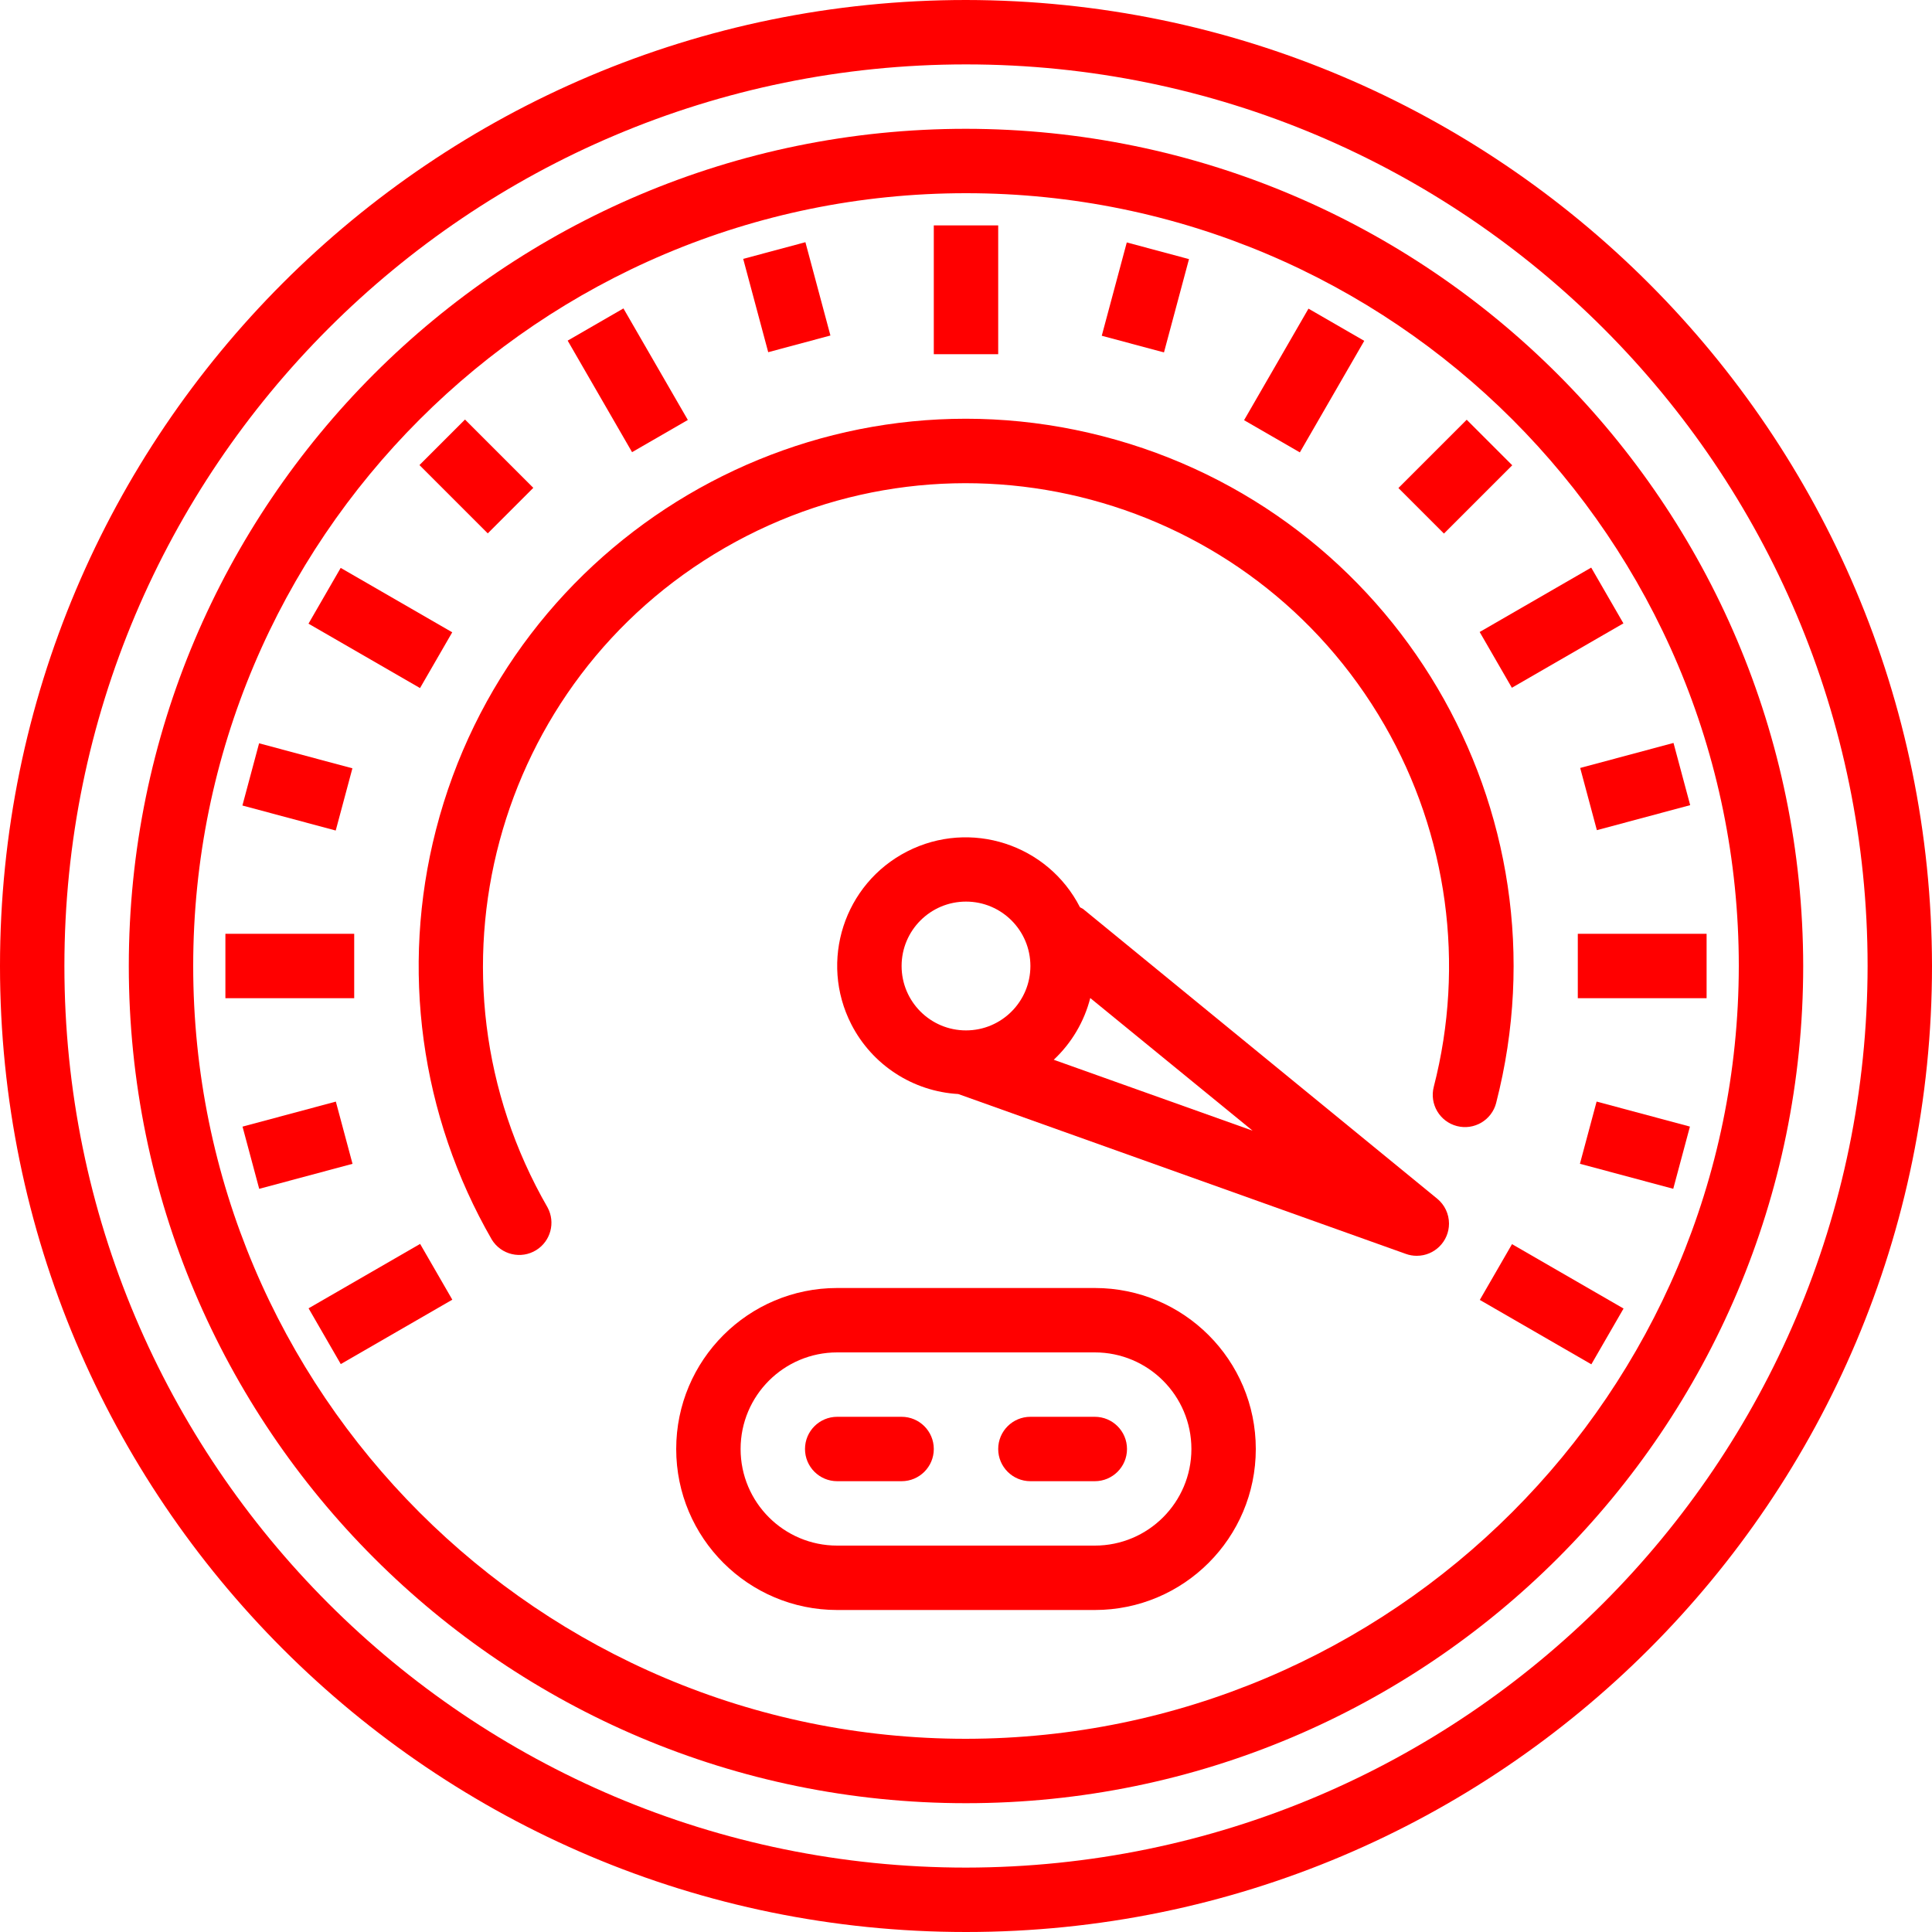 <svg xmlns="http://www.w3.org/2000/svg" width="63" height="63" fill="#ff0000">
<svg class="u-svg-link" preserveAspectRatio="xMidYMin slice" viewBox="0 0 480 480" style=""><use xmlns:xlink="http://www.w3.org/1999/xlink" xlink:href="#svg-daa6"></use></svg><svg class="u-svg-content" viewBox="0 0 480 480" x="0px" y="0px" style="enable-background:new 0 0 480 480;"><g><g><path d="M240,0C107.452,0,0,107.452,0,240s107.452,240,240,240s240-107.452,240-240C479.85,107.514,372.486,0.15,240,0z M240,464    C116.288,464,16,363.712,16,240S116.288,16,240,16s224,100.288,224,224C463.859,363.653,363.653,463.859,240,464z"></path>
</g>
</g><g><g><path d="M240,32C125.125,32,32,125.125,32,240s93.125,208,208,208s208-93.125,208-208C447.872,125.178,354.822,32.128,240,32z     M240,432c-106.039,0-192-85.961-192-192S133.961,48,240,48s192,85.961,192,192C431.877,345.987,345.987,431.877,240,432z"></path>
</g>
</g><g><g><rect x="56" y="232" width="32" height="16"></rect>
</g>
</g><g><g><rect x="392" y="232" width="32" height="16"></rect>
</g>
</g><g><g><rect x="78.501" y="316.005" transform="matrix(0.866 -0.5 0.5 0.866 -149.32 90.637)" width="32" height="16"></rect>
</g>
</g><g><g><rect x="369.491" y="147.988" transform="matrix(0.866 -0.5 0.5 0.866 -26.353 213.606)" width="32" height="16"></rect>
</g>
</g><g><g><rect x="86.503" y="140.002" transform="matrix(0.5 -0.866 0.866 0.5 -87.85 159.86)" width="16" height="32"></rect>
</g>
</g><g><g><rect x="377.504" y="307.98" transform="matrix(0.5 -0.866 0.866 0.5 -87.808 495.888)" width="16" height="32"></rect>
</g>
</g><g><g><rect x="147.967" y="78.502" transform="matrix(0.866 -0.5 0.5 0.866 -26.355 90.628)" width="16" height="32"></rect>
</g>
</g><g><g><rect x="232" y="56" width="16" height="32"></rect>
</g>
</g><g><g><rect x="307.997" y="86.507" transform="matrix(0.5 -0.866 0.866 0.5 80.174 327.866)" width="32" height="16"></rect>
</g>
</g><g><g><rect x="65.861" y="183.477" transform="matrix(0.259 -0.966 0.966 0.259 -134.071 216.228)" width="16" height="24"></rect>
</g>
</g><g><g><rect x="398.1" y="272.496" transform="matrix(0.259 -0.966 0.966 0.259 26.191 603.126)" width="16" height="24"></rect>
</g>
</g><g><g><rect x="110.381" y="106.376" transform="matrix(0.707 -0.707 0.707 0.707 -49.031 118.379)" width="16" height="24"></rect>
</g>
</g><g><g><rect x="187.453" y="61.867" transform="matrix(0.966 -0.259 0.259 0.966 -12.458 53.104)" width="16" height="24"></rect>
</g>
</g><g><g><rect x="272.509" y="65.904" transform="matrix(0.259 -0.966 0.966 0.259 139.487 329.591)" width="24" height="16"></rect>
</g>
</g><g><g><rect x="349.624" y="110.397" transform="matrix(0.707 -0.707 0.707 0.707 22.198 290.385)" width="24" height="16"></rect>
</g>
</g><g><g><rect x="394.192" y="187.475" transform="matrix(0.966 -0.259 0.259 0.966 -36.752 111.791)" width="24" height="16"></rect>
</g>
</g><g><g><rect x="61.863" y="276.519" transform="matrix(0.966 -0.259 0.259 0.966 -71.123 28.812)" width="24" height="16"></rect>
</g>
</g><g><g><path d="M273.943,108.367c-72.737-18.735-146.889,25.041-165.625,97.777c-8.876,34.46-3.893,71.027,13.882,101.855    c2.324,3.757,7.255,4.919,11.012,2.594c3.598-2.226,4.841-6.869,2.836-10.594c-33.098-57.418-13.382-130.795,44.036-163.893    c57.418-33.098,130.795-13.382,163.893,44.036c15.681,27.203,20.075,59.468,12.24,89.873c-1.105,4.281,1.471,8.647,5.752,9.752    c4.281,1.105,8.647-1.471,9.752-5.752v-0.024C390.456,201.255,346.679,127.103,273.943,108.367z"></path>
</g>
</g><g><g><path d="M357.064,297.808l-88-72c-0.24-0.147-0.489-0.281-0.744-0.4c-8.031-15.689-27.259-21.897-42.947-13.866    c-15.689,8.031-21.897,27.259-13.866,42.947c5.159,10.078,15.271,16.668,26.573,17.319l111.2,39.72    c0.872,0.316,1.793,0.476,2.72,0.472c4.418-0.001,7.999-3.583,7.999-8.002C359.998,301.599,358.921,299.327,357.064,297.808z     M240,256c-8.837,0-16-7.163-16-16s7.163-16,16-16s16,7.163,16,16S248.837,256,240,256z M261.8,263.296    c4.423-4.143,7.571-9.464,9.072-15.336l40.328,32.952L261.8,263.296z"></path>
</g>
</g><g><g><path d="M272,320h-64c-22.091,0-40,17.909-40,40c0,22.091,17.909,40,40,40h64c22.091,0,40-17.909,40-40    C312,337.909,294.091,320,272,320z M272,384h-64c-13.255,0-24-10.745-24-24s10.745-24,24-24h64c13.255,0,24,10.745,24,24    S285.255,384,272,384z"></path>
</g>
</g><g><g><path d="M224,352h-16c-4.418,0-8,3.582-8,8s3.582,8,8,8h16c4.418,0,8-3.582,8-8S228.418,352,224,352z"></path>
</g>
</g><g><g><path d="M272,352h-16c-4.418,0-8,3.582-8,8s3.582,8,8,8h16c4.418,0,8-3.582,8-8S276.418,352,272,352z"></path>
</g>
</g></svg>
</svg>